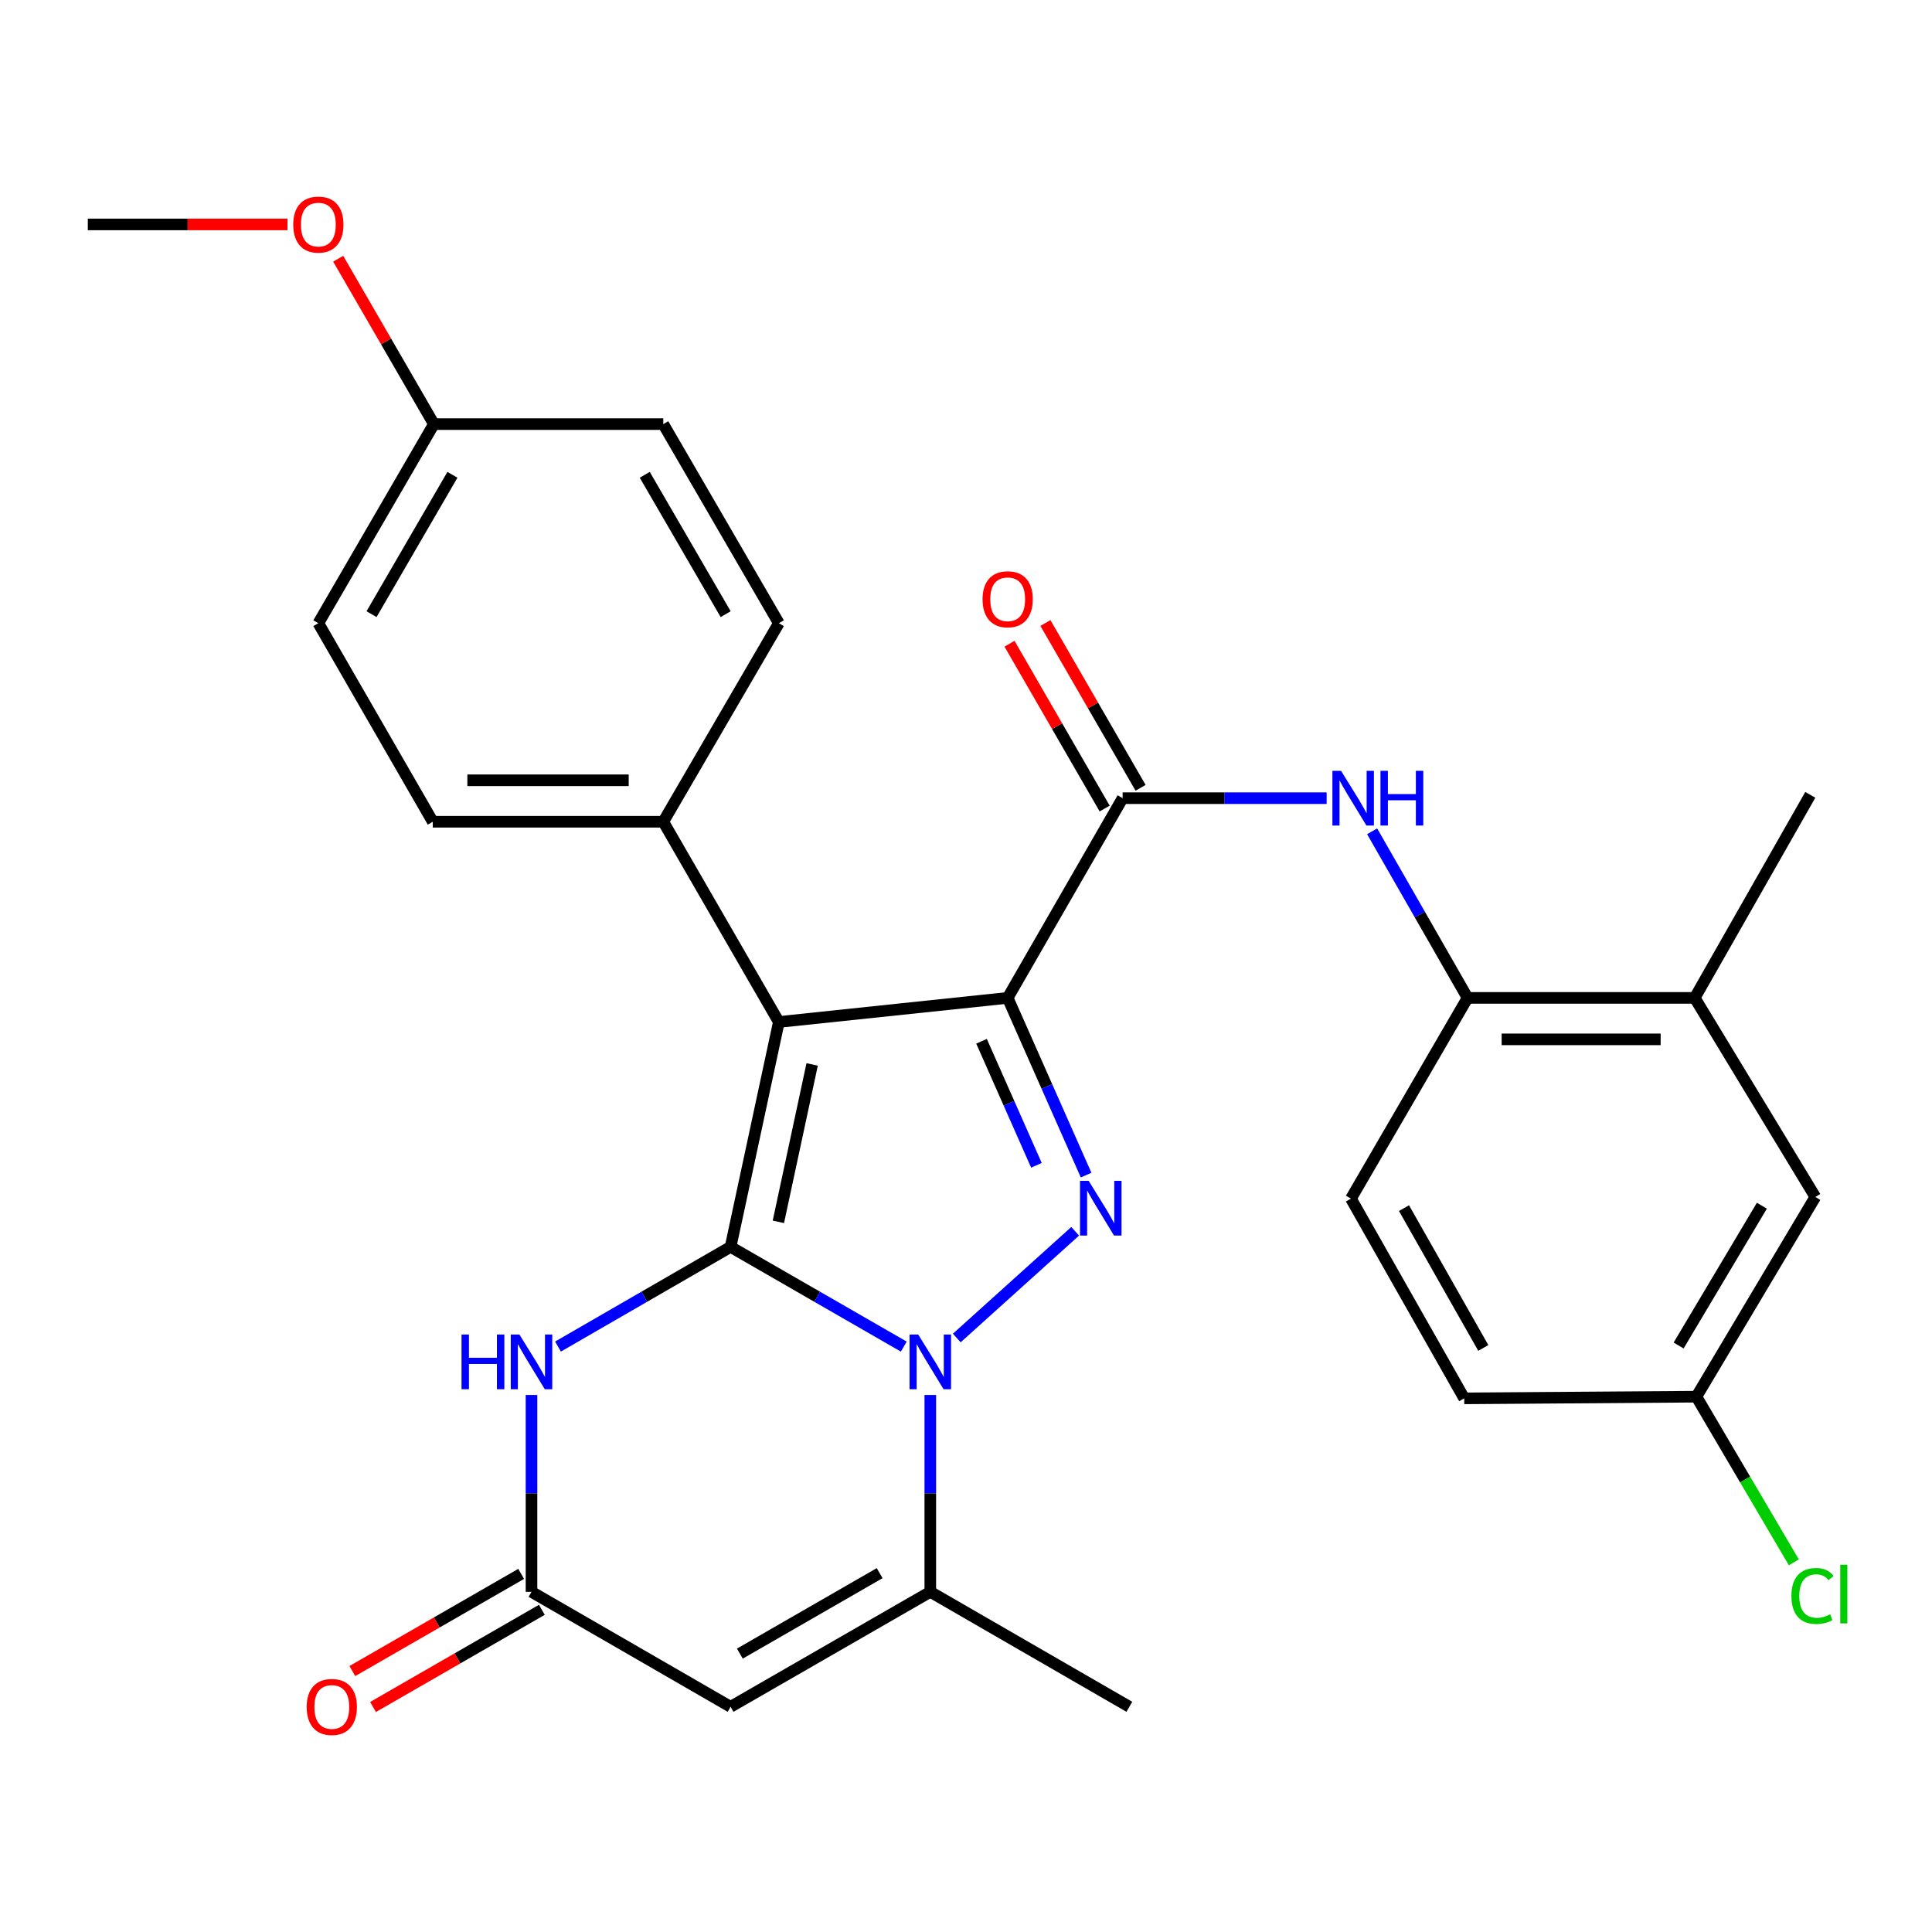 <?xml version='1.0' encoding='iso-8859-1'?>
<svg version='1.1' baseProfile='full'
              xmlns='http://www.w3.org/2000/svg'
                      xmlns:rdkit='http://www.rdkit.org/xml'
                      xmlns:xlink='http://www.w3.org/1999/xlink'
                  xml:space='preserve'
width='1000px' height='1000px' viewBox='0 0 1000 1000'>
<!-- END OF HEADER -->
<rect style='opacity:1.0;fill:#FFFFFF;stroke:none' width='1000' height='1000' x='0' y='0'> </rect>
<path class='bond-1' d='M 378.151,645.389 L 403.131,528.977' style='fill:none;fill-rule:evenodd;stroke:#000000;stroke-width:6px;stroke-linecap:butt;stroke-linejoin:miter;stroke-opacity:1' />
<path class='bond-1' d='M 402.883,632.43 L 420.369,550.942' style='fill:none;fill-rule:evenodd;stroke:#000000;stroke-width:6px;stroke-linecap:butt;stroke-linejoin:miter;stroke-opacity:1' />
<path class='bond-2' d='M 378.151,645.389 L 422.974,671.195' style='fill:none;fill-rule:evenodd;stroke:#000000;stroke-width:6px;stroke-linecap:butt;stroke-linejoin:miter;stroke-opacity:1' />
<path class='bond-2' d='M 422.974,671.195 L 467.796,697' style='fill:none;fill-rule:evenodd;stroke:#0000FF;stroke-width:6px;stroke-linecap:butt;stroke-linejoin:miter;stroke-opacity:1' />
<path class='bond-4' d='M 378.151,645.389 L 333.486,671.184' style='fill:none;fill-rule:evenodd;stroke:#000000;stroke-width:6px;stroke-linecap:butt;stroke-linejoin:miter;stroke-opacity:1' />
<path class='bond-4' d='M 333.486,671.184 L 288.821,696.98' style='fill:none;fill-rule:evenodd;stroke:#0000FF;stroke-width:6px;stroke-linecap:butt;stroke-linejoin:miter;stroke-opacity:1' />
<path class='bond-0' d='M 521.57,516.505 L 403.131,528.977' style='fill:none;fill-rule:evenodd;stroke:#000000;stroke-width:6px;stroke-linecap:butt;stroke-linejoin:miter;stroke-opacity:1' />
<path class='bond-5' d='M 521.57,516.505 L 581.07,413.138' style='fill:none;fill-rule:evenodd;stroke:#000000;stroke-width:6px;stroke-linecap:butt;stroke-linejoin:miter;stroke-opacity:1' />
<path class='bond-29' d='M 521.57,516.505 L 541.87,562.369' style='fill:none;fill-rule:evenodd;stroke:#000000;stroke-width:6px;stroke-linecap:butt;stroke-linejoin:miter;stroke-opacity:1' />
<path class='bond-29' d='M 541.87,562.369 L 562.169,608.233' style='fill:none;fill-rule:evenodd;stroke:#0000FF;stroke-width:6px;stroke-linecap:butt;stroke-linejoin:miter;stroke-opacity:1' />
<path class='bond-29' d='M 508.034,538.951 L 522.243,571.056' style='fill:none;fill-rule:evenodd;stroke:#000000;stroke-width:6px;stroke-linecap:butt;stroke-linejoin:miter;stroke-opacity:1' />
<path class='bond-29' d='M 522.243,571.056 L 536.453,603.16' style='fill:none;fill-rule:evenodd;stroke:#0000FF;stroke-width:6px;stroke-linecap:butt;stroke-linejoin:miter;stroke-opacity:1' />
<path class='bond-10' d='M 403.131,528.977 L 343.31,425.336' style='fill:none;fill-rule:evenodd;stroke:#000000;stroke-width:6px;stroke-linecap:butt;stroke-linejoin:miter;stroke-opacity:1' />
<path class='bond-3' d='M 495.228,692.543 L 556.506,637.31' style='fill:none;fill-rule:evenodd;stroke:#0000FF;stroke-width:6px;stroke-linecap:butt;stroke-linejoin:miter;stroke-opacity:1' />
<path class='bond-6' d='M 481.518,722.036 L 481.518,772.986' style='fill:none;fill-rule:evenodd;stroke:#0000FF;stroke-width:6px;stroke-linecap:butt;stroke-linejoin:miter;stroke-opacity:1' />
<path class='bond-6' d='M 481.518,772.986 L 481.518,823.935' style='fill:none;fill-rule:evenodd;stroke:#000000;stroke-width:6px;stroke-linecap:butt;stroke-linejoin:miter;stroke-opacity:1' />
<path class='bond-8' d='M 275.106,722.036 L 275.106,772.986' style='fill:none;fill-rule:evenodd;stroke:#0000FF;stroke-width:6px;stroke-linecap:butt;stroke-linejoin:miter;stroke-opacity:1' />
<path class='bond-8' d='M 275.106,772.986 L 275.106,823.935' style='fill:none;fill-rule:evenodd;stroke:#000000;stroke-width:6px;stroke-linecap:butt;stroke-linejoin:miter;stroke-opacity:1' />
<path class='bond-9' d='M 581.07,413.138 L 633.869,413.138' style='fill:none;fill-rule:evenodd;stroke:#000000;stroke-width:6px;stroke-linecap:butt;stroke-linejoin:miter;stroke-opacity:1' />
<path class='bond-9' d='M 633.869,413.138 L 686.668,413.138' style='fill:none;fill-rule:evenodd;stroke:#0000FF;stroke-width:6px;stroke-linecap:butt;stroke-linejoin:miter;stroke-opacity:1' />
<path class='bond-13' d='M 590.363,407.772 L 565.733,365.117' style='fill:none;fill-rule:evenodd;stroke:#000000;stroke-width:6px;stroke-linecap:butt;stroke-linejoin:miter;stroke-opacity:1' />
<path class='bond-13' d='M 565.733,365.117 L 541.104,322.462' style='fill:none;fill-rule:evenodd;stroke:#FF0000;stroke-width:6px;stroke-linecap:butt;stroke-linejoin:miter;stroke-opacity:1' />
<path class='bond-13' d='M 571.776,418.504 L 547.147,375.849' style='fill:none;fill-rule:evenodd;stroke:#000000;stroke-width:6px;stroke-linecap:butt;stroke-linejoin:miter;stroke-opacity:1' />
<path class='bond-13' d='M 547.147,375.849 L 522.517,333.194' style='fill:none;fill-rule:evenodd;stroke:#FF0000;stroke-width:6px;stroke-linecap:butt;stroke-linejoin:miter;stroke-opacity:1' />
<path class='bond-24' d='M 481.518,823.935 L 584.551,883.435' style='fill:none;fill-rule:evenodd;stroke:#000000;stroke-width:6px;stroke-linecap:butt;stroke-linejoin:miter;stroke-opacity:1' />
<path class='bond-30' d='M 481.518,823.935 L 378.151,883.435' style='fill:none;fill-rule:evenodd;stroke:#000000;stroke-width:6px;stroke-linecap:butt;stroke-linejoin:miter;stroke-opacity:1' />
<path class='bond-30' d='M 455.306,814.259 L 382.949,855.909' style='fill:none;fill-rule:evenodd;stroke:#000000;stroke-width:6px;stroke-linecap:butt;stroke-linejoin:miter;stroke-opacity:1' />
<path class='bond-7' d='M 378.151,883.435 L 275.106,823.935' style='fill:none;fill-rule:evenodd;stroke:#000000;stroke-width:6px;stroke-linecap:butt;stroke-linejoin:miter;stroke-opacity:1' />
<path class='bond-14' d='M 269.752,814.635 L 226.06,839.785' style='fill:none;fill-rule:evenodd;stroke:#000000;stroke-width:6px;stroke-linecap:butt;stroke-linejoin:miter;stroke-opacity:1' />
<path class='bond-14' d='M 226.06,839.785 L 182.367,864.935' style='fill:none;fill-rule:evenodd;stroke:#FF0000;stroke-width:6px;stroke-linecap:butt;stroke-linejoin:miter;stroke-opacity:1' />
<path class='bond-14' d='M 280.46,833.236 L 236.767,858.386' style='fill:none;fill-rule:evenodd;stroke:#000000;stroke-width:6px;stroke-linecap:butt;stroke-linejoin:miter;stroke-opacity:1' />
<path class='bond-14' d='M 236.767,858.386 L 193.074,883.536' style='fill:none;fill-rule:evenodd;stroke:#FF0000;stroke-width:6px;stroke-linecap:butt;stroke-linejoin:miter;stroke-opacity:1' />
<path class='bond-11' d='M 710.21,430.277 L 734.913,473.391' style='fill:none;fill-rule:evenodd;stroke:#0000FF;stroke-width:6px;stroke-linecap:butt;stroke-linejoin:miter;stroke-opacity:1' />
<path class='bond-11' d='M 734.913,473.391 L 759.616,516.505' style='fill:none;fill-rule:evenodd;stroke:#000000;stroke-width:6px;stroke-linecap:butt;stroke-linejoin:miter;stroke-opacity:1' />
<path class='bond-17' d='M 343.31,425.336 L 224.013,425.336' style='fill:none;fill-rule:evenodd;stroke:#000000;stroke-width:6px;stroke-linecap:butt;stroke-linejoin:miter;stroke-opacity:1' />
<path class='bond-17' d='M 325.415,403.873 L 241.907,403.873' style='fill:none;fill-rule:evenodd;stroke:#000000;stroke-width:6px;stroke-linecap:butt;stroke-linejoin:miter;stroke-opacity:1' />
<path class='bond-18' d='M 343.31,425.336 L 403.131,322.565' style='fill:none;fill-rule:evenodd;stroke:#000000;stroke-width:6px;stroke-linecap:butt;stroke-linejoin:miter;stroke-opacity:1' />
<path class='bond-12' d='M 759.616,516.505 L 877.184,516.505' style='fill:none;fill-rule:evenodd;stroke:#000000;stroke-width:6px;stroke-linecap:butt;stroke-linejoin:miter;stroke-opacity:1' />
<path class='bond-12' d='M 777.251,537.968 L 859.549,537.968' style='fill:none;fill-rule:evenodd;stroke:#000000;stroke-width:6px;stroke-linecap:butt;stroke-linejoin:miter;stroke-opacity:1' />
<path class='bond-16' d='M 759.616,516.505 L 699.246,620.409' style='fill:none;fill-rule:evenodd;stroke:#000000;stroke-width:6px;stroke-linecap:butt;stroke-linejoin:miter;stroke-opacity:1' />
<path class='bond-15' d='M 877.184,516.505 L 939.617,619.55' style='fill:none;fill-rule:evenodd;stroke:#000000;stroke-width:6px;stroke-linecap:butt;stroke-linejoin:miter;stroke-opacity:1' />
<path class='bond-27' d='M 877.184,516.505 L 937.006,411.409' style='fill:none;fill-rule:evenodd;stroke:#000000;stroke-width:6px;stroke-linecap:butt;stroke-linejoin:miter;stroke-opacity:1' />
<path class='bond-32' d='M 939.617,619.55 L 878.055,722.917' style='fill:none;fill-rule:evenodd;stroke:#000000;stroke-width:6px;stroke-linecap:butt;stroke-linejoin:miter;stroke-opacity:1' />
<path class='bond-32' d='M 911.942,624.073 L 868.849,696.43' style='fill:none;fill-rule:evenodd;stroke:#000000;stroke-width:6px;stroke-linecap:butt;stroke-linejoin:miter;stroke-opacity:1' />
<path class='bond-21' d='M 699.246,620.409 L 757.875,723.788' style='fill:none;fill-rule:evenodd;stroke:#000000;stroke-width:6px;stroke-linecap:butt;stroke-linejoin:miter;stroke-opacity:1' />
<path class='bond-21' d='M 726.71,625.328 L 767.75,697.693' style='fill:none;fill-rule:evenodd;stroke:#000000;stroke-width:6px;stroke-linecap:butt;stroke-linejoin:miter;stroke-opacity:1' />
<path class='bond-22' d='M 224.013,425.336 L 164.776,322.565' style='fill:none;fill-rule:evenodd;stroke:#000000;stroke-width:6px;stroke-linecap:butt;stroke-linejoin:miter;stroke-opacity:1' />
<path class='bond-23' d='M 403.131,322.565 L 343.31,219.52' style='fill:none;fill-rule:evenodd;stroke:#000000;stroke-width:6px;stroke-linecap:butt;stroke-linejoin:miter;stroke-opacity:1' />
<path class='bond-23' d='M 375.597,317.884 L 333.722,245.753' style='fill:none;fill-rule:evenodd;stroke:#000000;stroke-width:6px;stroke-linecap:butt;stroke-linejoin:miter;stroke-opacity:1' />
<path class='bond-19' d='M 878.055,722.917 L 757.875,723.788' style='fill:none;fill-rule:evenodd;stroke:#000000;stroke-width:6px;stroke-linecap:butt;stroke-linejoin:miter;stroke-opacity:1' />
<path class='bond-25' d='M 878.055,722.917 L 903.273,765.793' style='fill:none;fill-rule:evenodd;stroke:#000000;stroke-width:6px;stroke-linecap:butt;stroke-linejoin:miter;stroke-opacity:1' />
<path class='bond-25' d='M 903.273,765.793 L 928.491,808.669' style='fill:none;fill-rule:evenodd;stroke:#00CC00;stroke-width:6px;stroke-linecap:butt;stroke-linejoin:miter;stroke-opacity:1' />
<path class='bond-20' d='M 224.585,219.52 L 343.31,219.52' style='fill:none;fill-rule:evenodd;stroke:#000000;stroke-width:6px;stroke-linecap:butt;stroke-linejoin:miter;stroke-opacity:1' />
<path class='bond-26' d='M 224.585,219.52 L 199.815,176.715' style='fill:none;fill-rule:evenodd;stroke:#000000;stroke-width:6px;stroke-linecap:butt;stroke-linejoin:miter;stroke-opacity:1' />
<path class='bond-26' d='M 199.815,176.715 L 175.044,133.911' style='fill:none;fill-rule:evenodd;stroke:#FF0000;stroke-width:6px;stroke-linecap:butt;stroke-linejoin:miter;stroke-opacity:1' />
<path class='bond-31' d='M 224.585,219.52 L 164.776,322.565' style='fill:none;fill-rule:evenodd;stroke:#000000;stroke-width:6px;stroke-linecap:butt;stroke-linejoin:miter;stroke-opacity:1' />
<path class='bond-31' d='M 234.176,245.751 L 192.31,317.883' style='fill:none;fill-rule:evenodd;stroke:#000000;stroke-width:6px;stroke-linecap:butt;stroke-linejoin:miter;stroke-opacity:1' />
<path class='bond-28' d='M 148.793,116.165 L 97.124,116.165' style='fill:none;fill-rule:evenodd;stroke:#FF0000;stroke-width:6px;stroke-linecap:butt;stroke-linejoin:miter;stroke-opacity:1' />
<path class='bond-28' d='M 97.124,116.165 L 45.455,116.165' style='fill:none;fill-rule:evenodd;stroke:#000000;stroke-width:6px;stroke-linecap:butt;stroke-linejoin:miter;stroke-opacity:1' />
<path  class='atom-3' d='M 475.258 690.741
L 484.538 705.741
Q 485.458 707.221, 486.938 709.901
Q 488.418 712.581, 488.498 712.741
L 488.498 690.741
L 492.258 690.741
L 492.258 719.061
L 488.378 719.061
L 478.418 702.661
Q 477.258 700.741, 476.018 698.541
Q 474.818 696.341, 474.458 695.661
L 474.458 719.061
L 470.778 719.061
L 470.778 690.741
L 475.258 690.741
' fill='#0000FF'/>
<path  class='atom-4' d='M 563.494 611.209
L 572.774 626.209
Q 573.694 627.689, 575.174 630.369
Q 576.654 633.049, 576.734 633.209
L 576.734 611.209
L 580.494 611.209
L 580.494 639.529
L 576.614 639.529
L 566.654 623.129
Q 565.494 621.209, 564.254 619.009
Q 563.054 616.809, 562.694 616.129
L 562.694 639.529
L 559.014 639.529
L 559.014 611.209
L 563.494 611.209
' fill='#0000FF'/>
<path  class='atom-5' d='M 238.886 690.741
L 242.726 690.741
L 242.726 702.781
L 257.206 702.781
L 257.206 690.741
L 261.046 690.741
L 261.046 719.061
L 257.206 719.061
L 257.206 705.981
L 242.726 705.981
L 242.726 719.061
L 238.886 719.061
L 238.886 690.741
' fill='#0000FF'/>
<path  class='atom-5' d='M 268.846 690.741
L 278.126 705.741
Q 279.046 707.221, 280.526 709.901
Q 282.006 712.581, 282.086 712.741
L 282.086 690.741
L 285.846 690.741
L 285.846 719.061
L 281.966 719.061
L 272.006 702.661
Q 270.846 700.741, 269.606 698.541
Q 268.406 696.341, 268.046 695.661
L 268.046 719.061
L 264.366 719.061
L 264.366 690.741
L 268.846 690.741
' fill='#0000FF'/>
<path  class='atom-10' d='M 694.131 398.978
L 703.411 413.978
Q 704.331 415.458, 705.811 418.138
Q 707.291 420.818, 707.371 420.978
L 707.371 398.978
L 711.131 398.978
L 711.131 427.298
L 707.251 427.298
L 697.291 410.898
Q 696.131 408.978, 694.891 406.778
Q 693.691 404.578, 693.331 403.898
L 693.331 427.298
L 689.651 427.298
L 689.651 398.978
L 694.131 398.978
' fill='#0000FF'/>
<path  class='atom-10' d='M 714.531 398.978
L 718.371 398.978
L 718.371 411.018
L 732.851 411.018
L 732.851 398.978
L 736.691 398.978
L 736.691 427.298
L 732.851 427.298
L 732.851 414.218
L 718.371 414.218
L 718.371 427.298
L 714.531 427.298
L 714.531 398.978
' fill='#0000FF'/>
<path  class='atom-14' d='M 508.57 310.173
Q 508.57 303.373, 511.93 299.573
Q 515.29 295.773, 521.57 295.773
Q 527.85 295.773, 531.21 299.573
Q 534.57 303.373, 534.57 310.173
Q 534.57 317.053, 531.17 320.973
Q 527.77 324.853, 521.57 324.853
Q 515.33 324.853, 511.93 320.973
Q 508.57 317.093, 508.57 310.173
M 521.57 321.653
Q 525.89 321.653, 528.21 318.773
Q 530.57 315.853, 530.57 310.173
Q 530.57 304.613, 528.21 301.813
Q 525.89 298.973, 521.57 298.973
Q 517.25 298.973, 514.89 301.773
Q 512.57 304.573, 512.57 310.173
Q 512.57 315.893, 514.89 318.773
Q 517.25 321.653, 521.57 321.653
' fill='#FF0000'/>
<path  class='atom-15' d='M 158.739 883.515
Q 158.739 876.715, 162.099 872.915
Q 165.459 869.115, 171.739 869.115
Q 178.019 869.115, 181.379 872.915
Q 184.739 876.715, 184.739 883.515
Q 184.739 890.395, 181.339 894.315
Q 177.939 898.195, 171.739 898.195
Q 165.499 898.195, 162.099 894.315
Q 158.739 890.435, 158.739 883.515
M 171.739 894.995
Q 176.059 894.995, 178.379 892.115
Q 180.739 889.195, 180.739 883.515
Q 180.739 877.955, 178.379 875.155
Q 176.059 872.315, 171.739 872.315
Q 167.419 872.315, 165.059 875.115
Q 162.739 877.915, 162.739 883.515
Q 162.739 889.235, 165.059 892.115
Q 167.419 894.995, 171.739 894.995
' fill='#FF0000'/>
<path  class='atom-26' d='M 927.23 826.072
Q 927.23 819.032, 930.51 815.352
Q 933.83 811.632, 940.11 811.632
Q 945.95 811.632, 949.07 815.752
L 946.43 817.912
Q 944.15 814.912, 940.11 814.912
Q 935.83 814.912, 933.55 817.792
Q 931.31 820.632, 931.31 826.072
Q 931.31 831.672, 933.63 834.552
Q 935.99 837.432, 940.55 837.432
Q 943.67 837.432, 947.31 835.552
L 948.43 838.552
Q 946.95 839.512, 944.71 840.072
Q 942.47 840.632, 939.99 840.632
Q 933.83 840.632, 930.51 836.872
Q 927.23 833.112, 927.23 826.072
' fill='#00CC00'/>
<path  class='atom-26' d='M 952.51 809.912
L 956.19 809.912
L 956.19 840.272
L 952.51 840.272
L 952.51 809.912
' fill='#00CC00'/>
<path  class='atom-27' d='M 151.776 116.245
Q 151.776 109.445, 155.136 105.645
Q 158.496 101.845, 164.776 101.845
Q 171.056 101.845, 174.416 105.645
Q 177.776 109.445, 177.776 116.245
Q 177.776 123.125, 174.376 127.045
Q 170.976 130.925, 164.776 130.925
Q 158.536 130.925, 155.136 127.045
Q 151.776 123.165, 151.776 116.245
M 164.776 127.725
Q 169.096 127.725, 171.416 124.845
Q 173.776 121.925, 173.776 116.245
Q 173.776 110.685, 171.416 107.885
Q 169.096 105.045, 164.776 105.045
Q 160.456 105.045, 158.096 107.845
Q 155.776 110.645, 155.776 116.245
Q 155.776 121.965, 158.096 124.845
Q 160.456 127.725, 164.776 127.725
' fill='#FF0000'/>
</svg>
